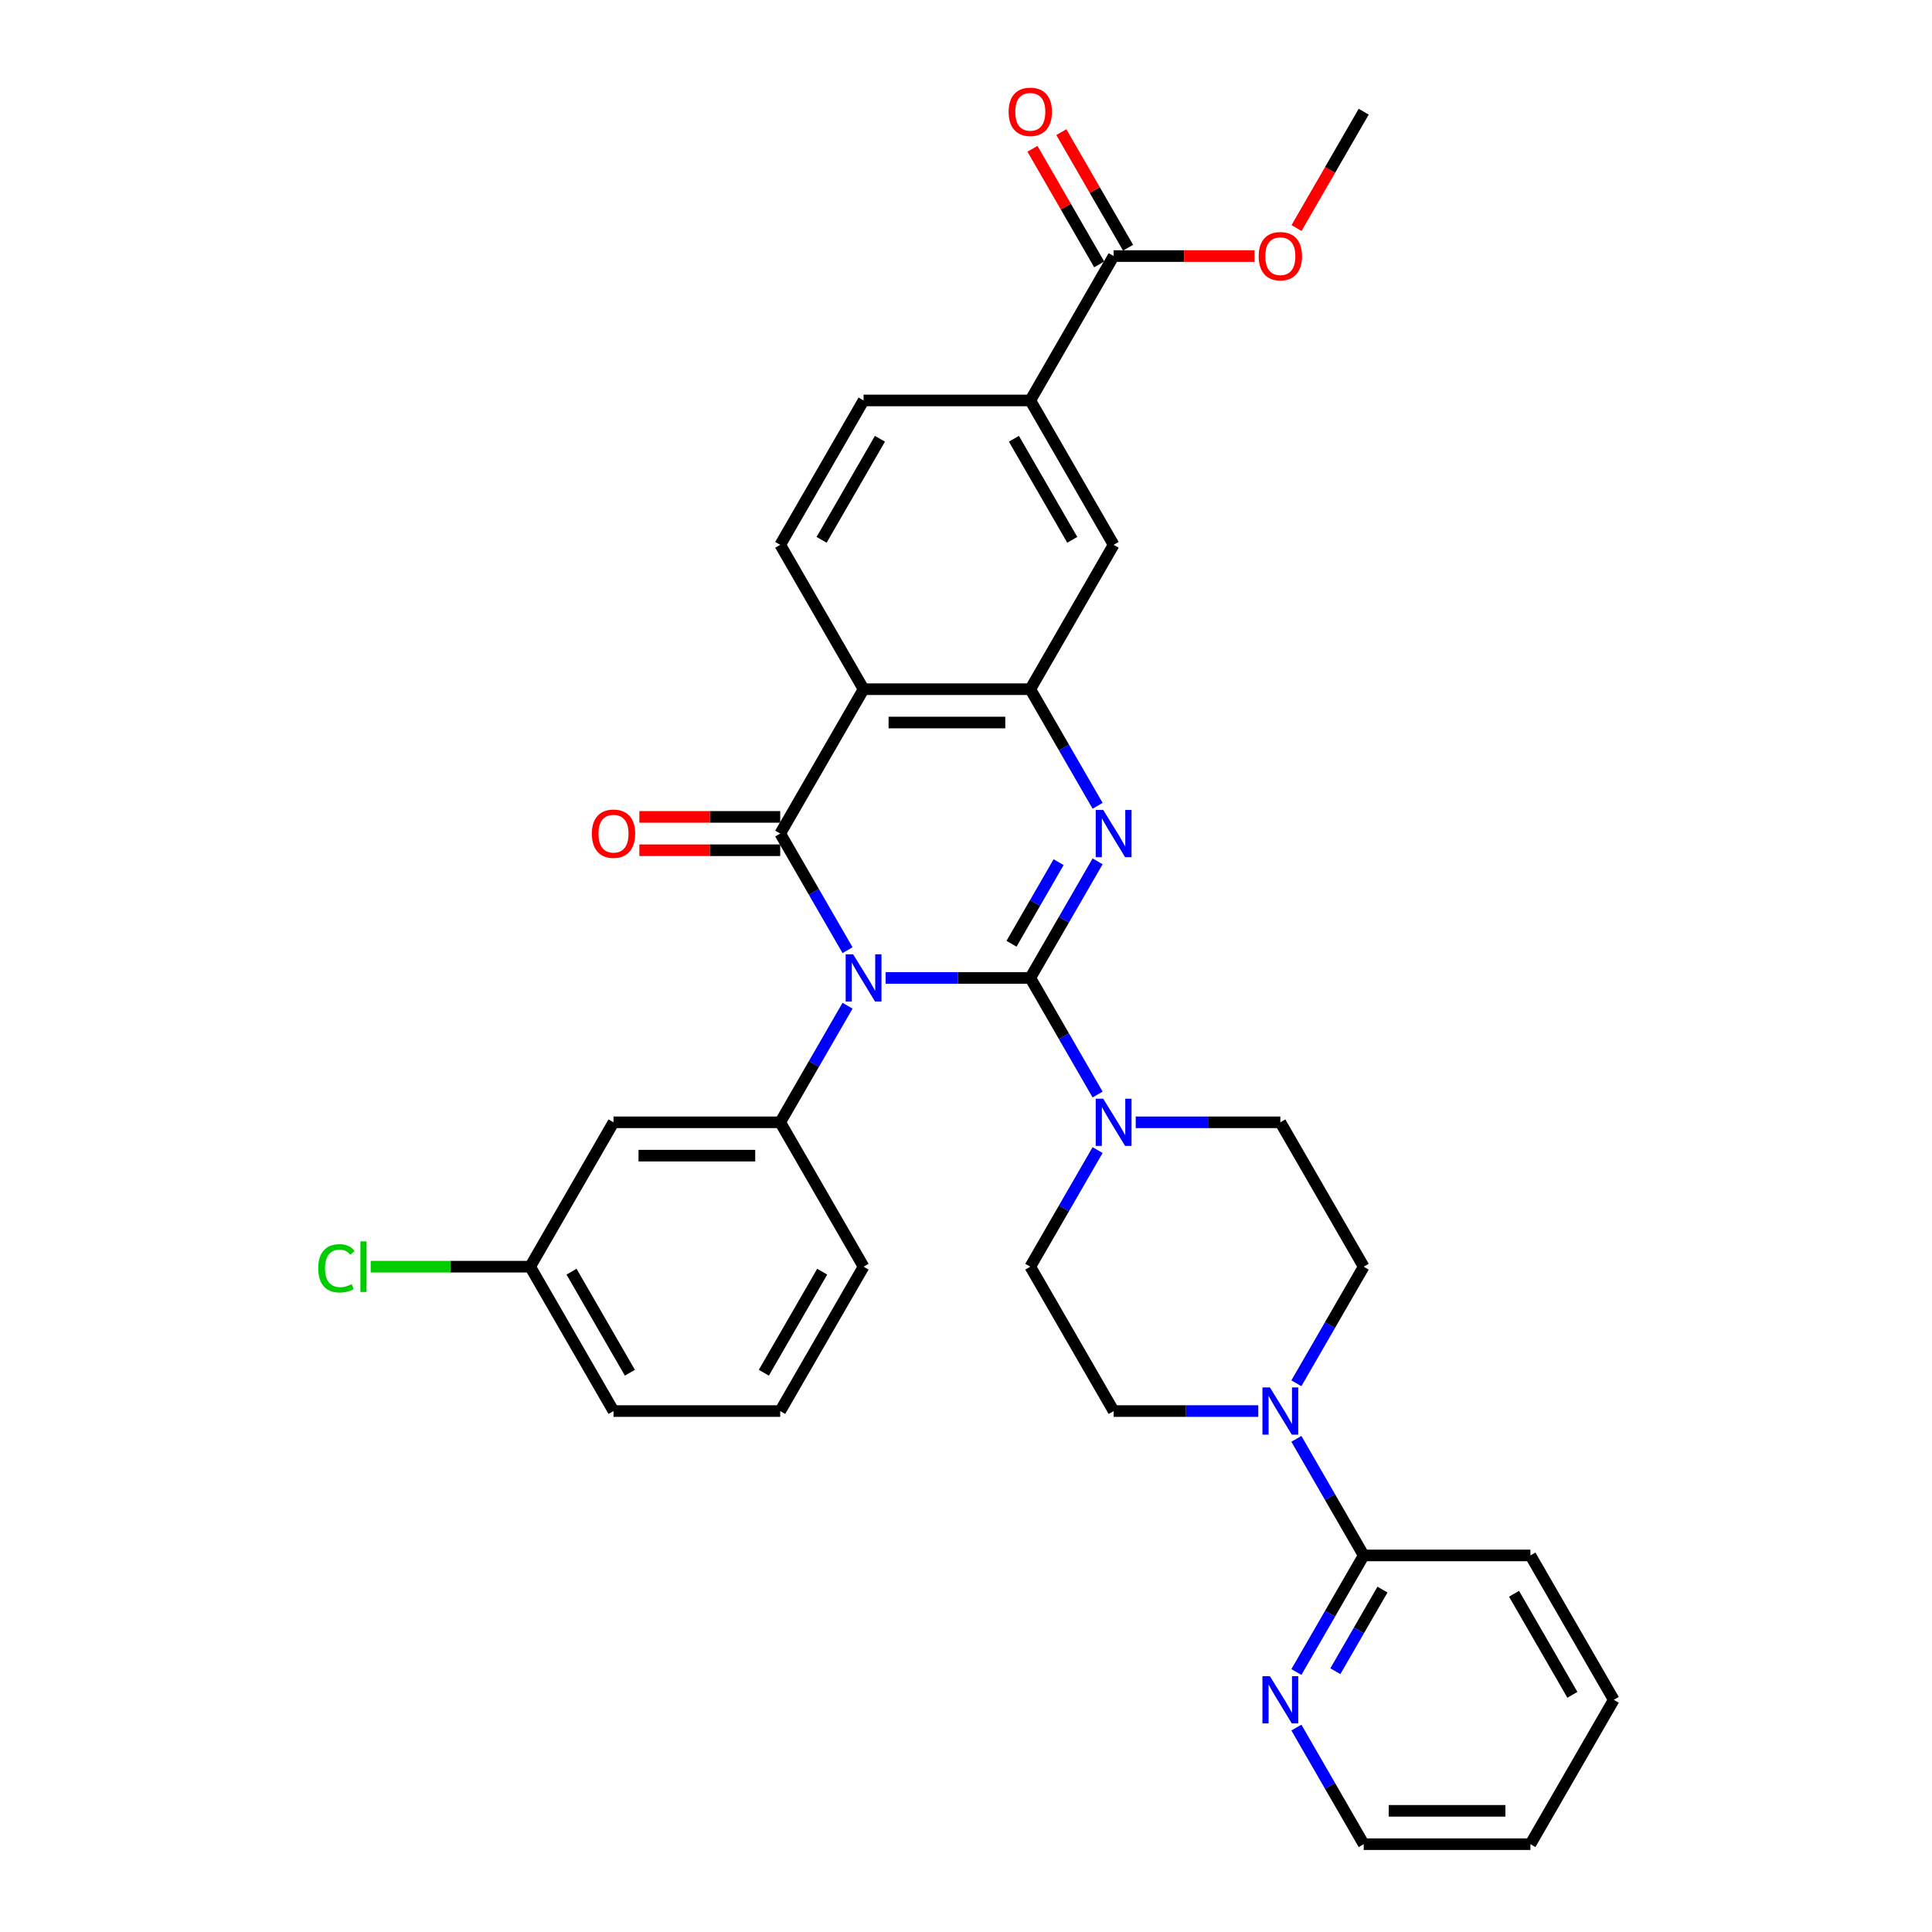 <?xml version='1.0' encoding='iso-8859-1'?>
<svg version='1.1' baseProfile='full'
              xmlns='http://www.w3.org/2000/svg'
                      xmlns:rdkit='http://www.rdkit.org/xml'
                      xmlns:xlink='http://www.w3.org/1999/xlink'
                  xml:space='preserve'
width='1000px' height='1000px' viewBox='0 0 1000 1000'>
<!-- END OF HEADER -->
<rect style='opacity:1.0;fill:#FFFFFF;stroke:none' width='1000' height='1000' x='0' y='0'> </rect>
<path class='bond-0' d='M 458.409,506.178 L 495.841,506.178' style='fill:none;fill-rule:evenodd;stroke:#0000FF;stroke-width:6px;stroke-linecap:butt;stroke-linejoin:miter;stroke-opacity:1' />
<path class='bond-0' d='M 495.841,506.178 L 533.273,506.178' style='fill:none;fill-rule:evenodd;stroke:#000000;stroke-width:6px;stroke-linecap:butt;stroke-linejoin:miter;stroke-opacity:1' />
<path class='bond-1' d='M 438.685,491.803 L 421.262,461.626' style='fill:none;fill-rule:evenodd;stroke:#0000FF;stroke-width:6px;stroke-linecap:butt;stroke-linejoin:miter;stroke-opacity:1' />
<path class='bond-1' d='M 421.262,461.626 L 403.84,431.45' style='fill:none;fill-rule:evenodd;stroke:#000000;stroke-width:6px;stroke-linecap:butt;stroke-linejoin:miter;stroke-opacity:1' />
<path class='bond-6' d='M 438.685,520.554 L 421.262,550.73' style='fill:none;fill-rule:evenodd;stroke:#0000FF;stroke-width:6px;stroke-linecap:butt;stroke-linejoin:miter;stroke-opacity:1' />
<path class='bond-6' d='M 421.262,550.73 L 403.84,580.906' style='fill:none;fill-rule:evenodd;stroke:#000000;stroke-width:6px;stroke-linecap:butt;stroke-linejoin:miter;stroke-opacity:1' />
<path class='bond-2' d='M 533.273,506.178 L 550.695,476.002' style='fill:none;fill-rule:evenodd;stroke:#000000;stroke-width:6px;stroke-linecap:butt;stroke-linejoin:miter;stroke-opacity:1' />
<path class='bond-2' d='M 550.695,476.002 L 568.117,445.826' style='fill:none;fill-rule:evenodd;stroke:#0000FF;stroke-width:6px;stroke-linecap:butt;stroke-linejoin:miter;stroke-opacity:1' />
<path class='bond-2' d='M 523.554,488.497 L 535.749,467.373' style='fill:none;fill-rule:evenodd;stroke:#000000;stroke-width:6px;stroke-linecap:butt;stroke-linejoin:miter;stroke-opacity:1' />
<path class='bond-2' d='M 535.749,467.373 L 547.945,446.25' style='fill:none;fill-rule:evenodd;stroke:#0000FF;stroke-width:6px;stroke-linecap:butt;stroke-linejoin:miter;stroke-opacity:1' />
<path class='bond-5' d='M 533.273,506.178 L 550.695,536.354' style='fill:none;fill-rule:evenodd;stroke:#000000;stroke-width:6px;stroke-linecap:butt;stroke-linejoin:miter;stroke-opacity:1' />
<path class='bond-5' d='M 550.695,536.354 L 568.117,566.53' style='fill:none;fill-rule:evenodd;stroke:#0000FF;stroke-width:6px;stroke-linecap:butt;stroke-linejoin:miter;stroke-opacity:1' />
<path class='bond-3' d='M 403.84,431.45 L 446.984,356.723' style='fill:none;fill-rule:evenodd;stroke:#000000;stroke-width:6px;stroke-linecap:butt;stroke-linejoin:miter;stroke-opacity:1' />
<path class='bond-14' d='M 403.84,422.822 L 367.383,422.822' style='fill:none;fill-rule:evenodd;stroke:#000000;stroke-width:6px;stroke-linecap:butt;stroke-linejoin:miter;stroke-opacity:1' />
<path class='bond-14' d='M 367.383,422.822 L 330.927,422.822' style='fill:none;fill-rule:evenodd;stroke:#FF0000;stroke-width:6px;stroke-linecap:butt;stroke-linejoin:miter;stroke-opacity:1' />
<path class='bond-14' d='M 403.84,440.079 L 367.383,440.079' style='fill:none;fill-rule:evenodd;stroke:#000000;stroke-width:6px;stroke-linecap:butt;stroke-linejoin:miter;stroke-opacity:1' />
<path class='bond-14' d='M 367.383,440.079 L 330.927,440.079' style='fill:none;fill-rule:evenodd;stroke:#FF0000;stroke-width:6px;stroke-linecap:butt;stroke-linejoin:miter;stroke-opacity:1' />
<path class='bond-33' d='M 568.117,417.075 L 550.695,386.899' style='fill:none;fill-rule:evenodd;stroke:#0000FF;stroke-width:6px;stroke-linecap:butt;stroke-linejoin:miter;stroke-opacity:1' />
<path class='bond-33' d='M 550.695,386.899 L 533.273,356.723' style='fill:none;fill-rule:evenodd;stroke:#000000;stroke-width:6px;stroke-linecap:butt;stroke-linejoin:miter;stroke-opacity:1' />
<path class='bond-4' d='M 446.984,356.723 L 533.273,356.723' style='fill:none;fill-rule:evenodd;stroke:#000000;stroke-width:6px;stroke-linecap:butt;stroke-linejoin:miter;stroke-opacity:1' />
<path class='bond-4' d='M 459.928,373.98 L 520.33,373.98' style='fill:none;fill-rule:evenodd;stroke:#000000;stroke-width:6px;stroke-linecap:butt;stroke-linejoin:miter;stroke-opacity:1' />
<path class='bond-11' d='M 446.984,356.723 L 403.84,281.995' style='fill:none;fill-rule:evenodd;stroke:#000000;stroke-width:6px;stroke-linecap:butt;stroke-linejoin:miter;stroke-opacity:1' />
<path class='bond-10' d='M 533.273,356.723 L 576.417,281.995' style='fill:none;fill-rule:evenodd;stroke:#000000;stroke-width:6px;stroke-linecap:butt;stroke-linejoin:miter;stroke-opacity:1' />
<path class='bond-16' d='M 568.117,595.282 L 550.695,625.458' style='fill:none;fill-rule:evenodd;stroke:#0000FF;stroke-width:6px;stroke-linecap:butt;stroke-linejoin:miter;stroke-opacity:1' />
<path class='bond-16' d='M 550.695,625.458 L 533.273,655.634' style='fill:none;fill-rule:evenodd;stroke:#000000;stroke-width:6px;stroke-linecap:butt;stroke-linejoin:miter;stroke-opacity:1' />
<path class='bond-17' d='M 587.841,580.906 L 625.273,580.906' style='fill:none;fill-rule:evenodd;stroke:#0000FF;stroke-width:6px;stroke-linecap:butt;stroke-linejoin:miter;stroke-opacity:1' />
<path class='bond-17' d='M 625.273,580.906 L 662.705,580.906' style='fill:none;fill-rule:evenodd;stroke:#000000;stroke-width:6px;stroke-linecap:butt;stroke-linejoin:miter;stroke-opacity:1' />
<path class='bond-13' d='M 403.84,580.906 L 317.552,580.906' style='fill:none;fill-rule:evenodd;stroke:#000000;stroke-width:6px;stroke-linecap:butt;stroke-linejoin:miter;stroke-opacity:1' />
<path class='bond-13' d='M 390.897,598.164 L 330.495,598.164' style='fill:none;fill-rule:evenodd;stroke:#000000;stroke-width:6px;stroke-linecap:butt;stroke-linejoin:miter;stroke-opacity:1' />
<path class='bond-24' d='M 403.84,580.906 L 446.984,655.634' style='fill:none;fill-rule:evenodd;stroke:#000000;stroke-width:6px;stroke-linecap:butt;stroke-linejoin:miter;stroke-opacity:1' />
<path class='bond-7' d='M 671.005,715.986 L 688.427,685.81' style='fill:none;fill-rule:evenodd;stroke:#0000FF;stroke-width:6px;stroke-linecap:butt;stroke-linejoin:miter;stroke-opacity:1' />
<path class='bond-7' d='M 688.427,685.81 L 705.849,655.634' style='fill:none;fill-rule:evenodd;stroke:#000000;stroke-width:6px;stroke-linecap:butt;stroke-linejoin:miter;stroke-opacity:1' />
<path class='bond-8' d='M 671.005,744.737 L 688.427,774.914' style='fill:none;fill-rule:evenodd;stroke:#0000FF;stroke-width:6px;stroke-linecap:butt;stroke-linejoin:miter;stroke-opacity:1' />
<path class='bond-8' d='M 688.427,774.914 L 705.849,805.09' style='fill:none;fill-rule:evenodd;stroke:#000000;stroke-width:6px;stroke-linecap:butt;stroke-linejoin:miter;stroke-opacity:1' />
<path class='bond-35' d='M 651.281,730.362 L 613.849,730.362' style='fill:none;fill-rule:evenodd;stroke:#0000FF;stroke-width:6px;stroke-linecap:butt;stroke-linejoin:miter;stroke-opacity:1' />
<path class='bond-35' d='M 613.849,730.362 L 576.417,730.362' style='fill:none;fill-rule:evenodd;stroke:#000000;stroke-width:6px;stroke-linecap:butt;stroke-linejoin:miter;stroke-opacity:1' />
<path class='bond-15' d='M 705.849,805.09 L 688.427,835.266' style='fill:none;fill-rule:evenodd;stroke:#000000;stroke-width:6px;stroke-linecap:butt;stroke-linejoin:miter;stroke-opacity:1' />
<path class='bond-15' d='M 688.427,835.266 L 671.005,865.442' style='fill:none;fill-rule:evenodd;stroke:#0000FF;stroke-width:6px;stroke-linecap:butt;stroke-linejoin:miter;stroke-opacity:1' />
<path class='bond-15' d='M 715.568,822.771 L 703.373,843.895' style='fill:none;fill-rule:evenodd;stroke:#000000;stroke-width:6px;stroke-linecap:butt;stroke-linejoin:miter;stroke-opacity:1' />
<path class='bond-15' d='M 703.373,843.895 L 691.177,865.018' style='fill:none;fill-rule:evenodd;stroke:#0000FF;stroke-width:6px;stroke-linecap:butt;stroke-linejoin:miter;stroke-opacity:1' />
<path class='bond-26' d='M 705.849,805.09 L 792.138,805.09' style='fill:none;fill-rule:evenodd;stroke:#000000;stroke-width:6px;stroke-linecap:butt;stroke-linejoin:miter;stroke-opacity:1' />
<path class='bond-9' d='M 576.417,132.539 L 533.273,207.267' style='fill:none;fill-rule:evenodd;stroke:#000000;stroke-width:6px;stroke-linecap:butt;stroke-linejoin:miter;stroke-opacity:1' />
<path class='bond-21' d='M 583.89,128.224 L 566.617,98.307' style='fill:none;fill-rule:evenodd;stroke:#000000;stroke-width:6px;stroke-linecap:butt;stroke-linejoin:miter;stroke-opacity:1' />
<path class='bond-21' d='M 566.617,98.307 L 549.344,68.39' style='fill:none;fill-rule:evenodd;stroke:#FF0000;stroke-width:6px;stroke-linecap:butt;stroke-linejoin:miter;stroke-opacity:1' />
<path class='bond-21' d='M 568.944,136.853 L 551.671,106.936' style='fill:none;fill-rule:evenodd;stroke:#000000;stroke-width:6px;stroke-linecap:butt;stroke-linejoin:miter;stroke-opacity:1' />
<path class='bond-21' d='M 551.671,106.936 L 534.399,77.019' style='fill:none;fill-rule:evenodd;stroke:#FF0000;stroke-width:6px;stroke-linecap:butt;stroke-linejoin:miter;stroke-opacity:1' />
<path class='bond-23' d='M 576.417,132.539 L 612.874,132.539' style='fill:none;fill-rule:evenodd;stroke:#000000;stroke-width:6px;stroke-linecap:butt;stroke-linejoin:miter;stroke-opacity:1' />
<path class='bond-23' d='M 612.874,132.539 L 649.331,132.539' style='fill:none;fill-rule:evenodd;stroke:#FF0000;stroke-width:6px;stroke-linecap:butt;stroke-linejoin:miter;stroke-opacity:1' />
<path class='bond-36' d='M 576.417,281.995 L 533.273,207.267' style='fill:none;fill-rule:evenodd;stroke:#000000;stroke-width:6px;stroke-linecap:butt;stroke-linejoin:miter;stroke-opacity:1' />
<path class='bond-36' d='M 555,279.414 L 524.799,227.105' style='fill:none;fill-rule:evenodd;stroke:#000000;stroke-width:6px;stroke-linecap:butt;stroke-linejoin:miter;stroke-opacity:1' />
<path class='bond-20' d='M 403.84,281.995 L 446.984,207.267' style='fill:none;fill-rule:evenodd;stroke:#000000;stroke-width:6px;stroke-linecap:butt;stroke-linejoin:miter;stroke-opacity:1' />
<path class='bond-20' d='M 425.258,279.414 L 455.458,227.105' style='fill:none;fill-rule:evenodd;stroke:#000000;stroke-width:6px;stroke-linecap:butt;stroke-linejoin:miter;stroke-opacity:1' />
<path class='bond-12' d='M 533.273,207.267 L 446.984,207.267' style='fill:none;fill-rule:evenodd;stroke:#000000;stroke-width:6px;stroke-linecap:butt;stroke-linejoin:miter;stroke-opacity:1' />
<path class='bond-22' d='M 317.552,580.906 L 274.408,655.634' style='fill:none;fill-rule:evenodd;stroke:#000000;stroke-width:6px;stroke-linecap:butt;stroke-linejoin:miter;stroke-opacity:1' />
<path class='bond-28' d='M 671.005,894.193 L 688.427,924.369' style='fill:none;fill-rule:evenodd;stroke:#0000FF;stroke-width:6px;stroke-linecap:butt;stroke-linejoin:miter;stroke-opacity:1' />
<path class='bond-28' d='M 688.427,924.369 L 705.849,954.545' style='fill:none;fill-rule:evenodd;stroke:#000000;stroke-width:6px;stroke-linecap:butt;stroke-linejoin:miter;stroke-opacity:1' />
<path class='bond-18' d='M 533.273,655.634 L 576.417,730.362' style='fill:none;fill-rule:evenodd;stroke:#000000;stroke-width:6px;stroke-linecap:butt;stroke-linejoin:miter;stroke-opacity:1' />
<path class='bond-19' d='M 662.705,580.906 L 705.849,655.634' style='fill:none;fill-rule:evenodd;stroke:#000000;stroke-width:6px;stroke-linecap:butt;stroke-linejoin:miter;stroke-opacity:1' />
<path class='bond-25' d='M 274.408,655.634 L 233.136,655.634' style='fill:none;fill-rule:evenodd;stroke:#000000;stroke-width:6px;stroke-linecap:butt;stroke-linejoin:miter;stroke-opacity:1' />
<path class='bond-25' d='M 233.136,655.634 L 191.864,655.634' style='fill:none;fill-rule:evenodd;stroke:#00CC00;stroke-width:6px;stroke-linecap:butt;stroke-linejoin:miter;stroke-opacity:1' />
<path class='bond-34' d='M 274.408,655.634 L 317.552,730.362' style='fill:none;fill-rule:evenodd;stroke:#000000;stroke-width:6px;stroke-linecap:butt;stroke-linejoin:miter;stroke-opacity:1' />
<path class='bond-34' d='M 295.825,658.214 L 326.026,710.524' style='fill:none;fill-rule:evenodd;stroke:#000000;stroke-width:6px;stroke-linecap:butt;stroke-linejoin:miter;stroke-opacity:1' />
<path class='bond-30' d='M 671.085,118.025 L 688.467,87.918' style='fill:none;fill-rule:evenodd;stroke:#FF0000;stroke-width:6px;stroke-linecap:butt;stroke-linejoin:miter;stroke-opacity:1' />
<path class='bond-30' d='M 688.467,87.918 L 705.849,57.811' style='fill:none;fill-rule:evenodd;stroke:#000000;stroke-width:6px;stroke-linecap:butt;stroke-linejoin:miter;stroke-opacity:1' />
<path class='bond-27' d='M 446.984,655.634 L 403.84,730.362' style='fill:none;fill-rule:evenodd;stroke:#000000;stroke-width:6px;stroke-linecap:butt;stroke-linejoin:miter;stroke-opacity:1' />
<path class='bond-27' d='M 425.567,658.214 L 395.366,710.524' style='fill:none;fill-rule:evenodd;stroke:#000000;stroke-width:6px;stroke-linecap:butt;stroke-linejoin:miter;stroke-opacity:1' />
<path class='bond-31' d='M 792.138,805.09 L 835.282,879.818' style='fill:none;fill-rule:evenodd;stroke:#000000;stroke-width:6px;stroke-linecap:butt;stroke-linejoin:miter;stroke-opacity:1' />
<path class='bond-31' d='M 783.664,824.928 L 813.865,877.237' style='fill:none;fill-rule:evenodd;stroke:#000000;stroke-width:6px;stroke-linecap:butt;stroke-linejoin:miter;stroke-opacity:1' />
<path class='bond-29' d='M 403.84,730.362 L 317.552,730.362' style='fill:none;fill-rule:evenodd;stroke:#000000;stroke-width:6px;stroke-linecap:butt;stroke-linejoin:miter;stroke-opacity:1' />
<path class='bond-37' d='M 705.849,954.545 L 792.138,954.545' style='fill:none;fill-rule:evenodd;stroke:#000000;stroke-width:6px;stroke-linecap:butt;stroke-linejoin:miter;stroke-opacity:1' />
<path class='bond-37' d='M 718.793,937.288 L 779.194,937.288' style='fill:none;fill-rule:evenodd;stroke:#000000;stroke-width:6px;stroke-linecap:butt;stroke-linejoin:miter;stroke-opacity:1' />
<path class='bond-32' d='M 835.282,879.818 L 792.138,954.545' style='fill:none;fill-rule:evenodd;stroke:#000000;stroke-width:6px;stroke-linecap:butt;stroke-linejoin:miter;stroke-opacity:1' />
<path  class='atom-0' d='M 441.583 493.96
L 449.59 506.903
Q 450.384 508.18, 451.661 510.493
Q 452.938 512.805, 453.007 512.943
L 453.007 493.96
L 456.252 493.96
L 456.252 518.397
L 452.904 518.397
L 444.31 504.245
Q 443.309 502.589, 442.239 500.69
Q 441.203 498.792, 440.893 498.205
L 440.893 518.397
L 437.717 518.397
L 437.717 493.96
L 441.583 493.96
' fill='#0000FF'/>
<path  class='atom-3' d='M 571.015 419.232
L 579.023 432.175
Q 579.817 433.452, 581.094 435.765
Q 582.371 438.077, 582.44 438.215
L 582.44 419.232
L 585.684 419.232
L 585.684 443.669
L 582.336 443.669
L 573.742 429.518
Q 572.741 427.861, 571.671 425.962
Q 570.636 424.064, 570.325 423.477
L 570.325 443.669
L 567.15 443.669
L 567.15 419.232
L 571.015 419.232
' fill='#0000FF'/>
<path  class='atom-6' d='M 571.015 568.688
L 579.023 581.631
Q 579.817 582.908, 581.094 585.221
Q 582.371 587.533, 582.44 587.671
L 582.44 568.688
L 585.684 568.688
L 585.684 593.125
L 582.336 593.125
L 573.742 578.973
Q 572.741 577.317, 571.671 575.418
Q 570.636 573.52, 570.325 572.933
L 570.325 593.125
L 567.15 593.125
L 567.15 568.688
L 571.015 568.688
' fill='#0000FF'/>
<path  class='atom-8' d='M 657.304 718.143
L 665.311 731.087
Q 666.105 732.364, 667.382 734.676
Q 668.659 736.989, 668.728 737.127
L 668.728 718.143
L 671.973 718.143
L 671.973 742.58
L 668.625 742.58
L 660.03 728.429
Q 659.029 726.772, 657.959 724.874
Q 656.924 722.976, 656.613 722.389
L 656.613 742.58
L 653.438 742.58
L 653.438 718.143
L 657.304 718.143
' fill='#0000FF'/>
<path  class='atom-15' d='M 306.335 431.519
Q 306.335 425.652, 309.234 422.373
Q 312.133 419.094, 317.552 419.094
Q 322.971 419.094, 325.87 422.373
Q 328.769 425.652, 328.769 431.519
Q 328.769 437.456, 325.836 440.839
Q 322.902 444.187, 317.552 444.187
Q 312.168 444.187, 309.234 440.839
Q 306.335 437.491, 306.335 431.519
M 317.552 441.425
Q 321.28 441.425, 323.282 438.94
Q 325.318 436.421, 325.318 431.519
Q 325.318 426.722, 323.282 424.306
Q 321.28 421.855, 317.552 421.855
Q 313.824 421.855, 311.788 424.271
Q 309.786 426.687, 309.786 431.519
Q 309.786 436.455, 311.788 438.94
Q 313.824 441.425, 317.552 441.425
' fill='#FF0000'/>
<path  class='atom-16' d='M 657.304 867.599
L 665.311 880.542
Q 666.105 881.819, 667.382 884.132
Q 668.659 886.445, 668.728 886.583
L 668.728 867.599
L 671.973 867.599
L 671.973 892.036
L 668.625 892.036
L 660.03 877.885
Q 659.029 876.228, 657.959 874.33
Q 656.924 872.431, 656.613 871.845
L 656.613 892.036
L 653.438 892.036
L 653.438 867.599
L 657.304 867.599
' fill='#0000FF'/>
<path  class='atom-22' d='M 522.055 57.88
Q 522.055 52.013, 524.955 48.733
Q 527.854 45.455, 533.273 45.455
Q 538.692 45.455, 541.591 48.733
Q 544.49 52.013, 544.49 57.88
Q 544.49 63.817, 541.556 67.199
Q 538.623 70.547, 533.273 70.547
Q 527.888 70.547, 524.955 67.199
Q 522.055 63.851, 522.055 57.88
M 533.273 67.786
Q 537 67.786, 539.002 65.301
Q 541.039 62.781, 541.039 57.88
Q 541.039 53.082, 539.002 50.666
Q 537 48.216, 533.273 48.216
Q 529.545 48.216, 527.509 50.632
Q 525.507 53.048, 525.507 57.88
Q 525.507 62.816, 527.509 65.301
Q 529.545 67.786, 533.273 67.786
' fill='#FF0000'/>
<path  class='atom-24' d='M 651.488 132.608
Q 651.488 126.74, 654.387 123.461
Q 657.286 120.182, 662.705 120.182
Q 668.124 120.182, 671.023 123.461
Q 673.923 126.74, 673.923 132.608
Q 673.923 138.545, 670.989 141.927
Q 668.055 145.275, 662.705 145.275
Q 657.321 145.275, 654.387 141.927
Q 651.488 138.579, 651.488 132.608
M 662.705 142.514
Q 666.433 142.514, 668.435 140.029
Q 670.471 137.509, 670.471 132.608
Q 670.471 127.81, 668.435 125.394
Q 666.433 122.944, 662.705 122.944
Q 658.978 122.944, 656.941 125.36
Q 654.939 127.776, 654.939 132.608
Q 654.939 137.544, 656.941 140.029
Q 658.978 142.514, 662.705 142.514
' fill='#FF0000'/>
<path  class='atom-26' d='M 164.718 656.48
Q 164.718 650.405, 167.548 647.229
Q 170.413 644.02, 175.832 644.02
Q 180.871 644.02, 183.564 647.575
L 181.285 649.438
Q 179.318 646.85, 175.832 646.85
Q 172.139 646.85, 170.172 649.335
Q 168.239 651.786, 168.239 656.48
Q 168.239 661.312, 170.241 663.797
Q 172.277 666.282, 176.212 666.282
Q 178.904 666.282, 182.045 664.66
L 183.011 667.248
Q 181.734 668.077, 179.801 668.56
Q 177.868 669.043, 175.729 669.043
Q 170.413 669.043, 167.548 665.799
Q 164.718 662.554, 164.718 656.48
' fill='#00CC00'/>
<path  class='atom-26' d='M 186.532 642.535
L 189.707 642.535
L 189.707 668.733
L 186.532 668.733
L 186.532 642.535
' fill='#00CC00'/>
</svg>
